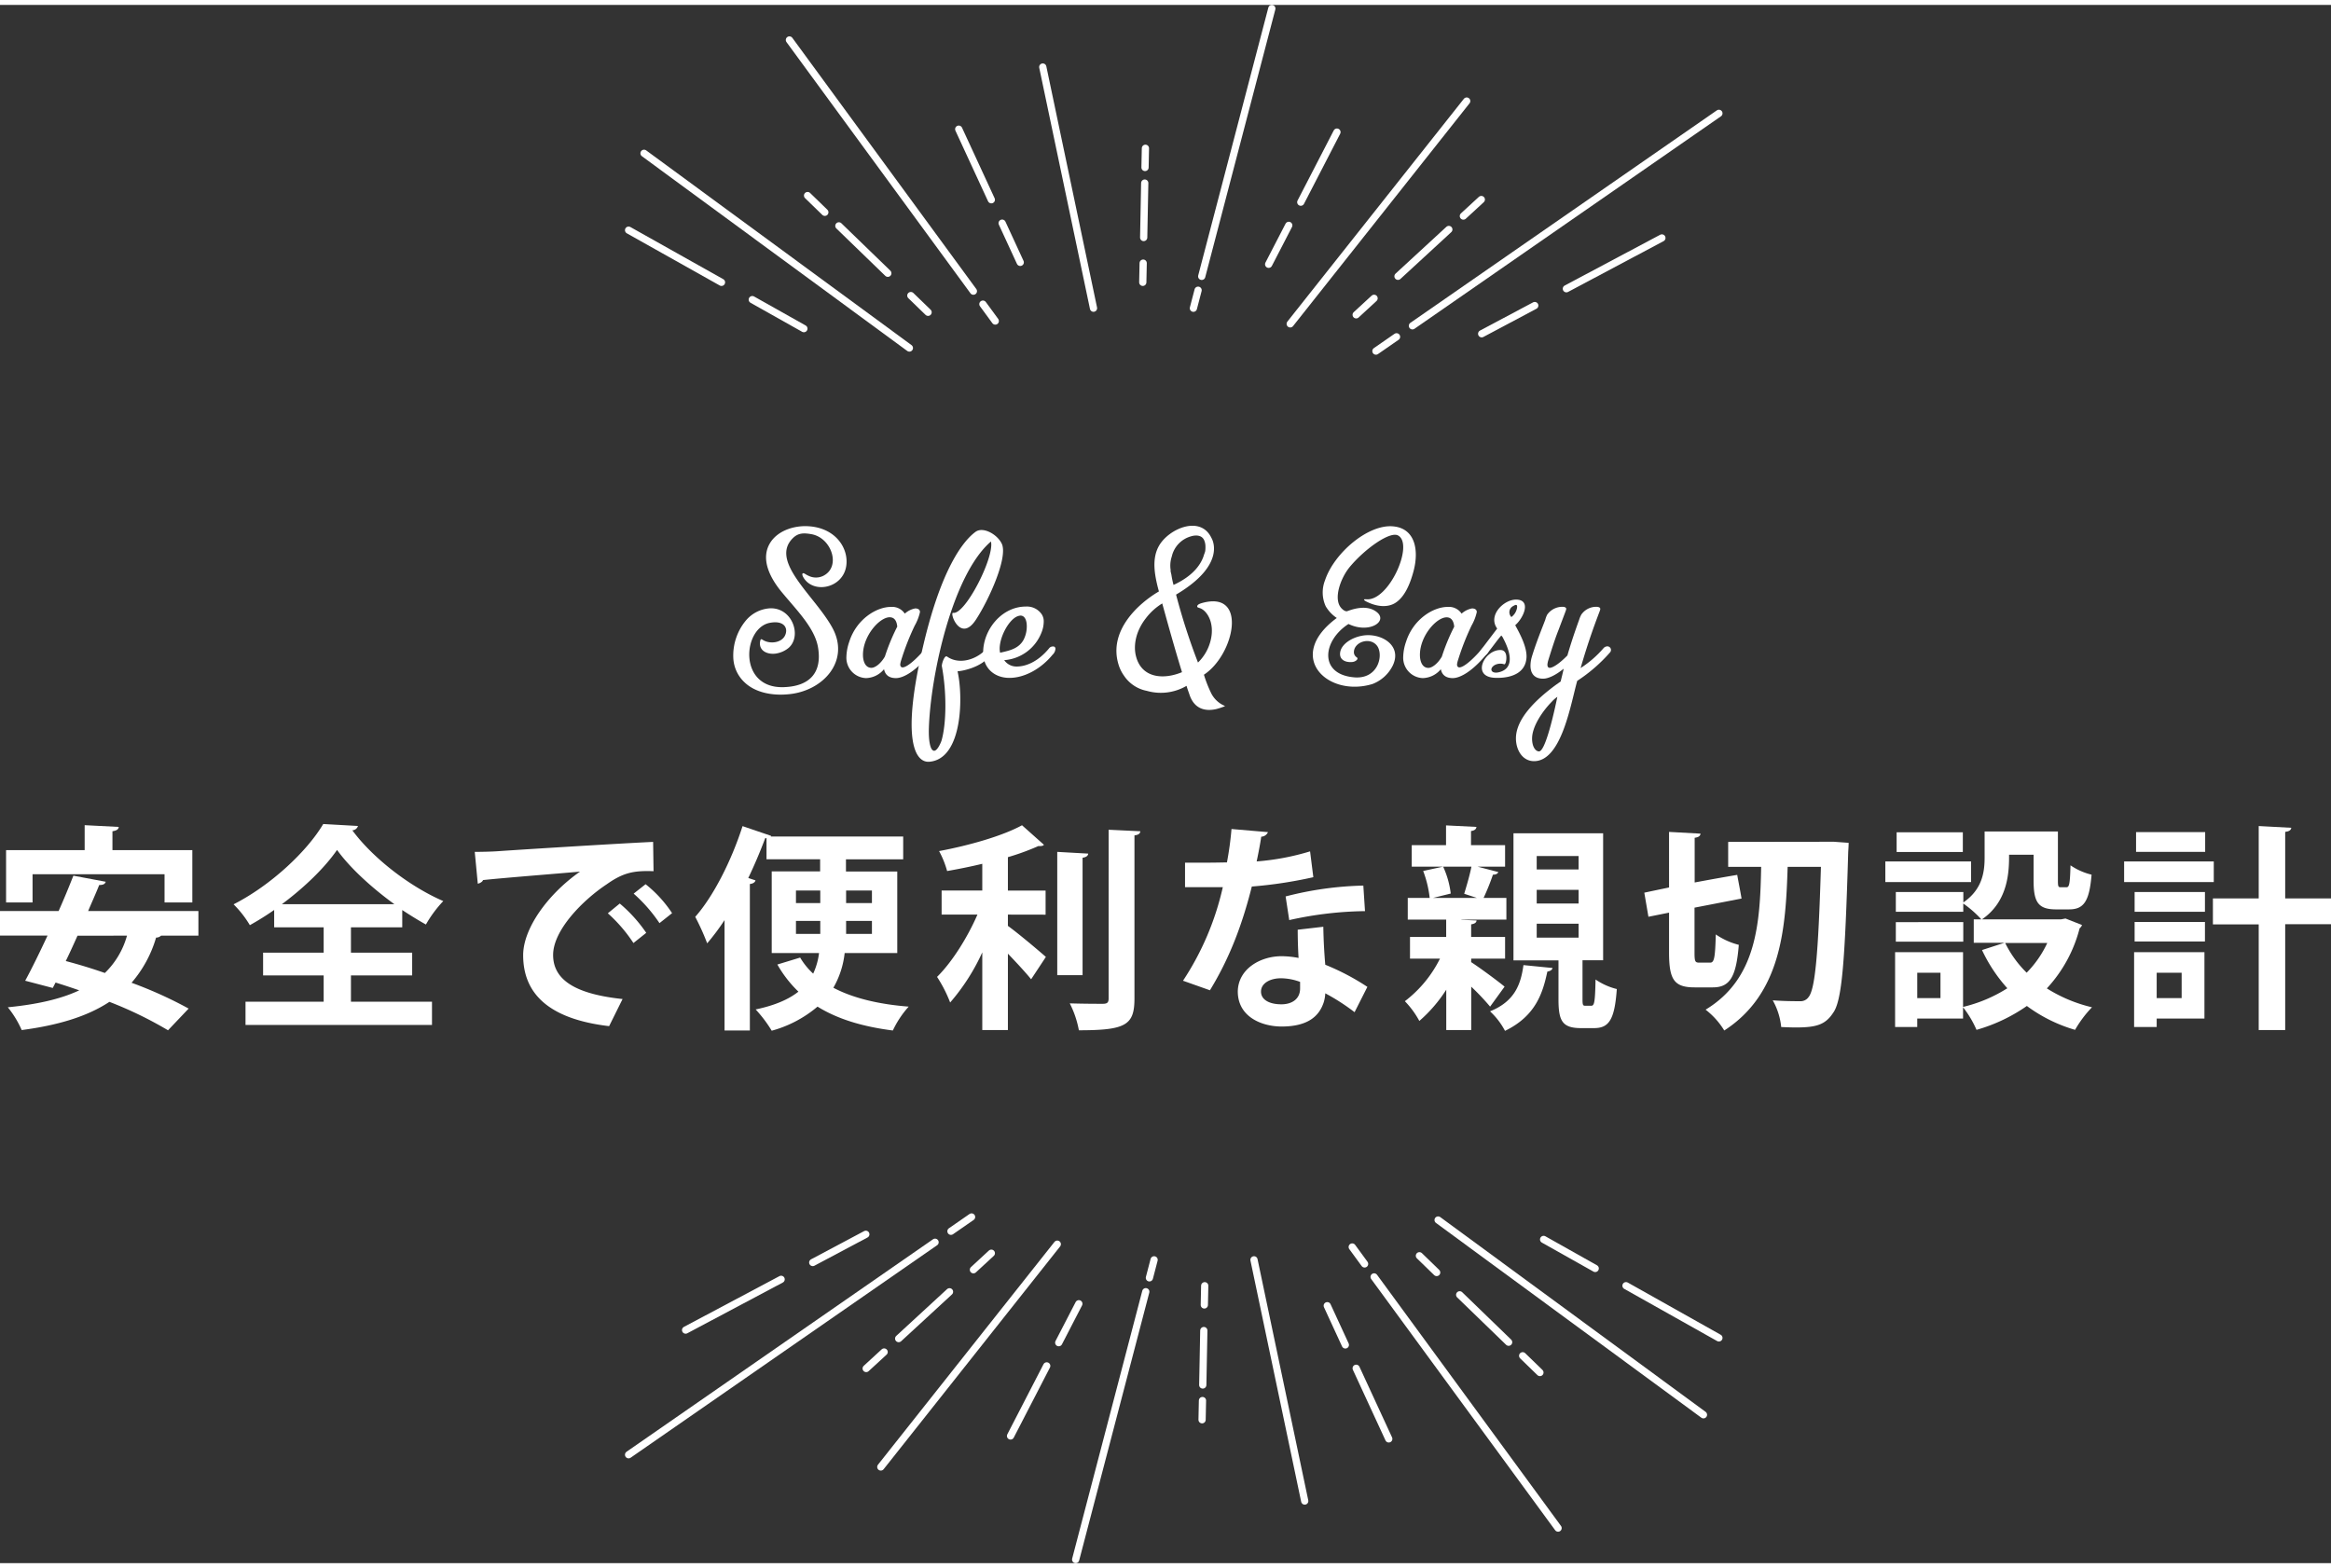 <svg xmlns="http://www.w3.org/2000/svg" viewBox="0 0 644.28 430.77" height="1820" width="2705">
  <rect x="0" y="0" width="644.28" height="430.77" fill="#333333" stroke="none"/>
  <defs>
    <style>
      .cls-1 {
        fill: #fff;
      }

      .cls-2 {
        fill: none;
        stroke: #fff;
        stroke-linecap: round;
        stroke-miterlimit: 10;
        stroke-width: 2px;
      }
    </style>
  </defs>
  <title>next-roomアセット 10</title>
  <g id="レイヤー_2" data-name="レイヤー 2">
    <g id="要素">
      <g>
        <g>
          <path class="cls-1" d="M219.3,147.26c-6.84,6.42,5.82,16,10.68,24.78,5.16,9.18-2.4,17.76-12.24,18.54-4.62.42-9.12-.6-11.94-3.3a9.81,9.81,0,0,1-3.12-6.84,15.13,15.13,0,0,1,3.48-10.26,9.44,9.44,0,0,1,6.48-3.36c6.3-.42,9.12,7.62,5.34,10.92a7.18,7.18,0,0,1-3.12,1.5c-2.34.54-5.34-.48-4.74-3.42.18-.78.42-.42,1-.12,2,1.08,5.58.6,6.12-2.16.36-1.74-1-3.42-4.56-2.7-7.44,1.56-8.7,18.24,4,17.76,7-.24,10.62-3.9,9.42-11-.9-5.34-5.88-10.26-9.9-15.12-3.42-4.08-6.18-9.48-3.18-14,1.68-2.52,5-4.2,9-4.38,8.52-.24,12.66,5.88,11.88,11-.9,6.12-8.94,7.8-11.76,3.3-.3-.48-.54-1.08-.24-1.26s.78.36,1.68.72a4.55,4.55,0,0,0,4.14-.12c4.74-2.58,2.1-10.32-3.3-11.4C222.24,145.94,220.74,145.94,219.3,147.26Z"/>
          <path class="cls-1" d="M257.76,178a2.8,2.8,0,0,1-1,1.74c-3.48,4.2-6.9,6.36-9.12,6.36-1.74,0-2.94-.72-3.3-2.46a6.67,6.67,0,0,1-5,2.46,5.63,5.63,0,0,1-5.4-5.82,13.72,13.72,0,0,1,.78-4.2c2-6.3,7.56-9.66,11.52-9.66a4.19,4.19,0,0,1,3.84,1.86,5.91,5.91,0,0,1,2.88-1.44c.9,0,1.32.42,1.32,1a13.21,13.21,0,0,1-1.44,3.72,69.52,69.52,0,0,0-3.72,9.48,6.26,6.26,0,0,0-.3,1.26c0,.54.24.84.66.84,1,0,3.3-1.68,6.36-5.28a1.64,1.64,0,0,1,1.2-.48C257.58,177.38,257.76,177.5,257.76,178ZM248,171.86c-.18-1.86-1-2.58-2.1-2.58-2.82,0-7.38,5.16-7.38,10.38,0,1.8.66,3.6,2.34,3.6,1,0,2.58-1.14,3.72-3.12a55.82,55.82,0,0,1,3.24-7.92Z"/>
          <path class="cls-1" d="M273.9,148.34c-10.62,9.06-16.68,36.9-17.16,51.54-.12,3.72.42,5.64,1,6.11,1.08,1,2.34-2.09,2.52-2.69,1.32-4.69,1.44-13.14.06-20.52-.06-.54.72-3.12,1.44-2.64,3.36,2.4,8.34.84,11-2.28.24-.36.24-.18.66-.18a.64.64,0,0,1,.72.66,2.64,2.64,0,0,1-.48,1.56c-2.52,3.3-7.74,4.26-9,4.32,1.56,6.66,1.5,24.18-7.74,25-4,.36-7.62-6-2.22-30,5.28-23.76,11.82-31.32,15-33.6,2.1-1.44,6,.78,7.2,3.36,1.74,3.78-3.6,15.54-7.14,20.94-4.32,6.66-7.44-2.1-6.3-1.86C266.76,168.62,274.92,152.66,273.9,148.34Z"/>
          <path class="cls-1" d="M291.72,178a2.39,2.39,0,0,1-.78,1.62c-3.12,3.84-7.68,6.42-11.94,6.42s-7.26-2.82-7.26-7c0-6.3,5.1-12.72,11.82-12.72a4.94,4.94,0,0,1,4.38,2.16,3.55,3.55,0,0,1,.54,2.1,8,8,0,0,1-.6,2.88,12,12,0,0,1-10.32,7.68A4.11,4.11,0,0,0,281,182.9c2.64,0,5.94-1.38,8.94-5a1.28,1.28,0,0,1,1.08-.54A.6.6,0,0,1,291.72,178ZM276.3,178a6.61,6.61,0,0,0,.12,1.08c.12,0,.18-.06.3-.06,2.34-.54,4.92-1.08,6.24-3.6a8.14,8.14,0,0,0,.84-3.66c0-1.62-.54-2.94-1.74-2.94a3,3,0,0,0-1.08.3C278.64,170.3,276.3,174.8,276.3,178Z"/>
          <path class="cls-1" d="M338.4,193.94a21.08,21.08,0,0,1-2.22.72c-3.18.72-6-.12-7.32-3.72-.3-.9-.72-2-.9-2.7a14.08,14.08,0,0,1-11,1.38,9.79,9.79,0,0,1-6.3-4.2,10.39,10.39,0,0,1-1.5-3.06c-2.88-9.36,5.52-16.92,11.16-20.22-1.32-4.8-2-9.24.12-12.78,2.76-4.62,11.4-8.34,14.4-2,0,0,4.62,7.14-9.78,15.66a174,174,0,0,0,6.06,18.78,12.71,12.71,0,0,0,3.54-6.3c1.08-4.68-1-7.86-2.76-8.64-.36-.18-1-.24-1-.54s.18-.6,1.08-.9c13.08-3.9,9.24,14.22.78,19.74a34.57,34.57,0,0,0,2,5.1,7.37,7.37,0,0,0,3.66,3.48C338.58,193.76,338.58,193.88,338.4,193.94Zm-11.7-9.48c-1.92-6.24-3.72-12.66-5.46-19a16.45,16.45,0,0,0-4.56,4.14c-2.7,3.48-3.48,7.38-2.7,10.44C315.54,186.2,321.66,186.56,326.7,184.46Zm-3.12-28.14h-.06a9.75,9.75,0,0,0,.24,1.14,25,25,0,0,0,.6,2.88c5.76-2.64,7.8-6.06,8.46-8.46a5.28,5.28,0,0,0,.3-.9,8.05,8.05,0,0,0,.06-1.26,4.26,4.26,0,0,0-.24-1.44c-.54-1.74-2.34-1.8-3.72-1.38a7.5,7.5,0,0,0-5.34,5.58A7.92,7.92,0,0,0,323.58,156.32Z"/>
          <path class="cls-1" d="M390.66,156.68c-.9,3.3-2.34,6.9-4.92,8.58-2,1.32-5,1.26-8.16-.36-.66-.36-.84-.66,0-.6,6.24.72,13.38-15.24,8.82-17.64-2.22-1.2-9.12,3.66-13.32,8.7-2.64,3.18-4.74,9.18-2.16,11.58.48.48,1.08.78,1.44.66.9-.3,4.86-1.92,7.74-.06,4.08,2.58-1.44,6.48-7.38,3.6-7.26,4.68-8.22,14,1.68,14.76,6.36.48,8-5.82,6.36-8.52-1.86-2.88-6.72-1.32-6.54,1.74a1.7,1.7,0,0,0,.72,1.2c.72.42-.18,1.2-1.08,1.32-2.16.24-4.08-.78-3.3-3.24.66-1.92,3.12-3.48,5.82-4,5-1,11.34,2.46,8.58,8.22a10.4,10.4,0,0,1-5.58,5.1c-12.42,3.84-24.36-7.56-9.9-18.24a10,10,0,0,1-3.06-3.24,9.17,9.17,0,0,1-.18-7.2c2.52-7.56,12-15.6,18.9-14.88C391.14,144.74,392.28,150.74,390.66,156.68Z"/>
          <path class="cls-1" d="M411.66,178a2.8,2.8,0,0,1-1,1.74c-3.48,4.2-6.9,6.36-9.12,6.36-1.74,0-2.94-.72-3.3-2.46a6.67,6.67,0,0,1-5,2.46,5.63,5.63,0,0,1-5.4-5.82,13.72,13.72,0,0,1,.78-4.2c2-6.3,7.56-9.66,11.52-9.66a4.19,4.19,0,0,1,3.84,1.86,5.91,5.91,0,0,1,2.88-1.44c.9,0,1.32.42,1.32,1a13.21,13.21,0,0,1-1.44,3.72,69.52,69.52,0,0,0-3.72,9.48,6.26,6.26,0,0,0-.3,1.26c0,.54.24.84.66.84,1,0,3.3-1.68,6.36-5.28a1.64,1.64,0,0,1,1.2-.48C411.48,177.38,411.66,177.5,411.66,178Zm-9.72-6.12c-.18-1.86-1-2.58-2.1-2.58-2.82,0-7.38,5.16-7.38,10.38,0,1.8.66,3.6,2.34,3.6,1,0,2.58-1.14,3.72-3.12a55.82,55.82,0,0,1,3.24-7.92Z"/>
          <path class="cls-1" d="M421.92,180.44c-.36,5.34-6.24,5.7-8.76,5.58-6.6-.3-2.88-7.8,1.62-7.68,1.68.06,1.68,2,1.5,3-.12.72-.36,1.08-.66.9a3.37,3.37,0,0,0-2.46.24c-1.74,1-1,2.76,1.62,1.86,2.16-.72,4.14-2.94.48-9.66l-.3-.36c-1.2,1.32-3.06,4.08-4.26,5.34s-2.46,0-1.44-1.26l4.56-6c-2.7-3.66,1.92-8.16,5.4-8,4.08.18,1.86,5.1-.42,7.08C420,173.66,422.1,177.5,421.92,180.44Zm-2.64-13.62c.18-1-.12-1.2-1-.66a1.9,1.9,0,0,0-.54,3.06A4,4,0,0,0,419.28,166.82Z"/>
          <path class="cls-1" d="M445,179a44,44,0,0,1-9.06,7.86c-1.8,6.36-4.32,22.2-11.94,22.2-3.18,0-5-3.07-5-6.3,0-5.16,5-10.38,11.16-14.88l1.2-.84c.3-1.26.6-2.4.84-3.54-2.22,1.8-4.26,2.76-5.7,2.76-2.4,0-3.48-1.44-3.48-3.6a9,9,0,0,1,.36-2.4c1.14-3.78,2.64-7.44,3.72-10.26a7,7,0,0,1,.54-1.44,5.12,5.12,0,0,1,4.5-2.16c1.14.18.72.78.48,1.5l-1.86,4.92c-1,2.52-2,5.7-2.82,8.34a6,6,0,0,0-.24,1.2c0,.54.18.9.66.9.78,0,2.58-1.08,4.86-3.42,1-3.42,2-6.42,3.24-9.84a7.34,7.34,0,0,1,.6-1.44,5,5,0,0,1,4.44-2.16c1.2.18.78.78.54,1.5-2,5.22-3.6,10-5.16,15.42a29.24,29.24,0,0,0,6.3-5.46,1.46,1.46,0,0,1,1.08-.54A1,1,0,0,1,445,179Zm-14.58,12.3a8.83,8.83,0,0,0-1.56,1.38c-2.58,2.63-5.4,6.84-5.4,10.13,0,2.34,1,3.55,1.92,3.55C427.32,206.36,430,193.46,430.44,191.3Z"/>
          <path class="cls-1" d="M54.84,257.3H44.52a2,2,0,0,1-1.38.54,33.32,33.32,0,0,1-6.78,12.48,114.88,114.88,0,0,1,15.78,7.14l-5.7,6a108.16,108.16,0,0,0-16.2-7.86C24.06,279.68,16,282.08,6,283.4a27.72,27.72,0,0,0-3.84-6.3c7.92-.78,14.52-2.22,19.74-4.68-2.22-.78-4.44-1.5-6.54-2.16l-.78,1.5-7.62-2c1.86-3.42,4-7.8,6.18-12.48H0v-6.78H16.2c1.5-3.36,2.88-6.72,4.08-9.78l8.94,1.68c-.18.6-.66.9-1.8.9-.9,2.28-2,4.68-3.06,7.2H54.84ZM9,240.32v7.8H1.68V233.66H23.4v-6.9l9.42.48c-.06.66-.54,1-1.74,1.2v5.22H53.16v14.46H45.48v-7.8Zm12.42,17c-1.08,2.4-2.16,4.8-3.24,7,3.42.9,7.08,2,10.8,3.3A22.82,22.82,0,0,0,35.1,257.3Z"/>
          <path class="cls-1" d="M111.18,255H97v7h16.92v6.3H97v7.26H119.4v6.42H67.86v-6.42h21.6v-7.26H72.72v-6.3H89.46v-7H75.78v-4.8a78.41,78.41,0,0,1-6.72,4.2,28.8,28.8,0,0,0-4.5-5.76c10.38-5.28,20.34-14.7,24.78-22.2l9.6.54a1.7,1.7,0,0,1-1.56,1.2c5.82,7.86,16.08,15.66,25.14,19.56a33.56,33.56,0,0,0-4.8,6.48c-2.16-1.2-4.38-2.58-6.54-4ZM109,248.6c-6.36-4.62-12.3-10.08-15.84-15-3.36,4.86-8.88,10.26-15.24,15Z"/>
          <path class="cls-1" d="M131.22,234.14c1.86,0,4.62-.06,6.3-.18,6.9-.48,32.82-2.1,43-2.58l.12,8.1c-5.34-.18-8.28.3-13,3.66-6.6,4.38-14.76,12.66-14.76,19.5s6.06,10.8,19.2,12.18l-3.72,7.5c-17-2-23.76-9.24-23.76-19.62,0-7.32,6.72-16.8,15.72-23.1-7.44.66-21.3,1.74-26.82,2.34-.12.48-.9.9-1.44,1Zm40.08,14.28a40.14,40.14,0,0,1,7.32,8.1l-3.54,2.82a41.48,41.48,0,0,0-7.08-8.22Zm7.14-5.34a34,34,0,0,1,7.32,8l-3.48,2.76a42.46,42.46,0,0,0-7.14-8.16Z"/>
          <path class="cls-1" d="M248,262.1H233.46a24.46,24.46,0,0,1-3.12,9.6c5.34,2.82,12.36,4.56,20.82,5.22a26.89,26.89,0,0,0-4.38,6.6c-8.46-1.08-15.3-3.18-20.82-6.6a33,33,0,0,1-12.66,6.66,36,36,0,0,0-4.44-5.88c5.4-1.14,9.18-2.82,11.82-4.92a33,33,0,0,1-5.82-7.5l6.3-1.92a19.49,19.49,0,0,0,3.6,4.44,18.8,18.8,0,0,0,1.62-5.7H213.3V239.54h13.38v-3.36H211.86v-5.82h-.36c-1.38,3.66-2.94,7.38-4.68,11l2,.66c-.12.48-.6.9-1.56,1v40.5h-7V253a61.65,61.65,0,0,1-4.8,6.42,65.53,65.53,0,0,0-3.3-7.32c5-5.64,10-15.48,13.08-25.08l7.92,2.7-.12.18h36.6v6.3H233.82v3.36H248Zm-28-17.28v3.48h6.72v-3.48Zm0,12h6.72v-3.6H220Zm21-12h-7.14v3.48H241Zm0,12v-3.6h-7.14v3.6Z"/>
          <path class="cls-1" d="M278.58,251.48v3.12c3,2.16,8.94,7.2,10.5,8.58L285,269.36c-1.5-1.86-4-4.56-6.42-7.08V283.4H271.5V261.92a57.49,57.49,0,0,1-8.88,13.86A37.64,37.64,0,0,0,259,268.7c4.2-4.14,8.46-11,11.16-17.22h-9.9v-6.66H271.5v-7.38c-3.24.78-6.54,1.44-9.72,2a25.91,25.91,0,0,0-2.22-5.52c8.34-1.56,17.58-4.2,22.92-7.14l6.06,5.4c-.3.36-.72.36-1.56.36a66.37,66.37,0,0,1-8.4,3.06v9.24H289v6.66Zm22.2-16.86c-.06.6-.54,1-1.56,1.14v32.46h-7V234.14Zm5.64-6.6,8.76.42c-.06.6-.42,1-1.62,1.14v45.06c0,7.38-2.34,8.82-15.36,8.82a27.27,27.27,0,0,0-2.52-7.44c4,.12,7.86.12,9.12.12s1.62-.36,1.62-1.5Z"/>
          <path class="cls-1" d="M350.46,228.68a2.07,2.07,0,0,1-1.86,1.26c-.3,2.16-.9,5.1-1.26,6.84A68.61,68.61,0,0,0,362.1,234l.9,7.14a120.86,120.86,0,0,1-17,2.58c-2.76,11-6.36,20.16-11.58,28.68l-7.44-2.64a77.79,77.79,0,0,0,11-25.86H327.54v-6.78h6.66c1.8,0,3.6-.06,4.92-.06a88,88,0,0,0,1.26-9.24Zm15.3,26.16c.06,3.6.24,7,.54,10.5a65.82,65.82,0,0,1,11.64,6.12l-3.54,7a57.73,57.73,0,0,0-8.1-5.22,9.73,9.73,0,0,1-.42,2.46c-1.26,3.9-4.44,6.72-11.64,6.72-5.46,0-12.12-2.64-12.12-9.72.12-6.18,6.18-9.72,12.12-9.72a25.82,25.82,0,0,1,4.68.48c-.18-2.88-.24-5.88-.24-7.8Zm-6.42,15.24a15.64,15.64,0,0,0-5.28-1c-2.94,0-5.46,1.32-5.52,3.6s2.22,3.6,5.64,3.6c2.88,0,5.16-1.44,5.16-4.38Zm17.94-19.56A100.67,100.67,0,0,0,356.34,253l-1-6.54a93.52,93.52,0,0,1,21.48-3Z"/>
          <path class="cls-1" d="M406.62,264.62c2.52,1.62,7.92,5.64,9.24,6.78l-4,5.52a67.39,67.39,0,0,0-5.22-5.52v12h-6.9V272.24a39.69,39.69,0,0,1-7.44,8.64,24.84,24.84,0,0,0-4-5.46A33.54,33.54,0,0,0,398,263.66h-8.28v-6h10v-4.8H389.1v-6h6.06a30.43,30.43,0,0,0-1.8-7.44l5.52-1.2a25,25,0,0,1,2.1,7.44l-4.86,1.2h12.06l-3.48-1.14c.66-2.16,1.56-5.22,2-7.5h-16.5v-5.94h9.48v-5.46l8.4.42c-.06.6-.48,1-1.5,1.14v3.9H416v5.94h-7.62l5.76,1.5c-.24.48-.66.72-1.5.72a62.36,62.36,0,0,1-2.58,6.42h6.3v6H403.92v.06l4.2.18c-.06.6-.48.9-1.5,1.08v3.48H416v6h-9.36Zm22.5,1.62c-.12.54-.6.84-1.44,1-1.26,5.88-3.18,12.24-11.7,16.38a20.23,20.23,0,0,0-4.14-5.4c7-2.82,8.52-7.68,9.24-12.78Zm8.28,8.58c0,1.68.12,1.86.78,1.86h1.62c.84,0,1.08-.78,1.2-7.26a18.15,18.15,0,0,0,5.88,2.64c-.6,8.58-2.22,10.8-6.3,10.8H437c-5.22,0-6.24-2-6.24-8V264.14H418.32V229H443.1v35.1h-5.7Zm-12.66-39.54V239h11.58v-3.72Zm0,9.36v3.78h11.58v-3.78Zm0,9.36v3.84h11.58V254Z"/>
          <path class="cls-1" d="M468.36,262c0,2.46.18,2.76,1.32,2.76h3c1.14,0,1.38-1.38,1.56-7.8a19.75,19.75,0,0,0,6.36,2.88c-.72,8.88-2.46,11.76-7.2,11.76h-5c-5.7,0-7.08-2.16-7.08-9.66v-11l-5.7,1.14-1.14-6.66c2.52-.54,4.74-1,6.84-1.44V228.62l8.7.48c-.06.6-.48,1-1.62,1.14V242.6c4.5-.84,8.16-1.5,11.76-2.1.36,2,.78,4.08,1.2,6.54l-13,2.52Zm38.52-30.66,4.08.3c0,.6-.06,1.62-.12,2.52-.9,30.66-1.74,41.22-4.2,44.52-2.16,3.3-4.74,4-10.32,4-1.26,0-2.64-.06-4-.12a18.87,18.87,0,0,0-2.34-7.38c3.24.24,6.06.24,7.5.24a2.68,2.68,0,0,0,2.4-1.14c1.8-2.16,2.7-11.82,3.42-36H494.1c-.54,16.92-1.68,35-17.52,45.24a21.35,21.35,0,0,0-5.16-5.76c14.1-8.52,15.06-23.76,15.36-39.48h-9.12v-6.9Z"/>
          <path class="cls-1" d="M544.8,236.78v5.7H521.1v-5.7Zm26.1,15.78,4.56,1.8a2,2,0,0,1-.66.9,38.44,38.44,0,0,1-9.06,16.62,40.9,40.9,0,0,0,12.48,5.22,31.42,31.42,0,0,0-4.68,6.24,41.94,41.94,0,0,1-13.32-6.6,46.64,46.64,0,0,1-13.92,6.6,28.1,28.1,0,0,0-3.72-6.24v3.12H529.92v2.34H523.8v-20.7h18.78V277a40,40,0,0,0,12.24-5.16,43,43,0,0,1-7-10.56l6.18-2h-8.46V252.8h2.1a30,30,0,0,0-5-4.38v2.28H524v-5.46h18.66v2.88c5.22-3.6,5.88-8.34,5.88-12.42v-7.2H568.8v13.56c0,1.68.12,1.86.78,1.86h1.56c.78,0,1-.78,1.14-6.06a17.73,17.73,0,0,0,5.82,2.58c-.6,7.5-2.22,9.6-6.24,9.6h-3.54c-4.86,0-6.24-1.86-6.24-7.86v-7.26H555.3c0,4.14,0,12.78-7.5,17.88h21.84Zm-28.26,1v5.4H524v-5.4Zm-.12-24.84v5.46h-18.3v-5.46Zm-6.18,45.84v-7h-6.42v7Zm17.88-15.24a30.2,30.2,0,0,0,5.94,8.22,29.22,29.22,0,0,0,5.7-8.22Z"/>
          <path class="cls-1" d="M611.88,236.78v5.7H587.1v-5.7Zm-2.58,25.08v18.36H596.1v2.34h-6.24v-20.7ZM590,250.7v-5.46h19.44v5.46Zm0,8.22v-5.4h19.44v5.4Zm19.5-30.24v5.46H590.4v-5.46ZM603,267.56h-6.9v7H603ZM644.28,247v7.14H631.62V283.4H624.3V254.18H611.64V247H624.3v-20l9,.48c-.06.6-.54,1-1.68,1.14V247Z"/>
        </g>
        <g>
          <g>
            <g>
              <line class="cls-2" x1="288.22" y1="17.17" x2="302.24" y2="83.84"/>
              <g>
                <line class="cls-2" x1="264.99" y1="34.35" x2="274" y2="53.86"/>
                <line class="cls-2" x1="276.99" y1="60.33" x2="281.99" y2="71.17"/>
              </g>
              <line class="cls-2" x1="218.19" y1="9.69" x2="269.04" y2="79.13"/>
              <line class="cls-2" x1="271.67" y1="82.72" x2="275.09" y2="87.39"/>
              <g>
                <line class="cls-2" x1="231.86" y1="61.08" x2="245.39" y2="74.18"/>
                <line class="cls-2" x1="251.75" y1="80.35" x2="256.52" y2="84.97"/>
                <line class="cls-2" x1="223.21" y1="52.7" x2="227.98" y2="57.33"/>
              </g>
            </g>
            <g>
              <line class="cls-2" x1="178.01" y1="41.02" x2="251.35" y2="94.85"/>
              <g>
                <line class="cls-2" x1="173.74" y1="62.27" x2="199.42" y2="76.69"/>
                <line class="cls-2" x1="207.93" y1="81.47" x2="222.19" y2="89.49"/>
              </g>
            </g>
            <g>
              <g>
                <line class="cls-2" x1="459.34" y1="64.42" x2="432.94" y2="78.46"/>
                <line class="cls-2" x1="424.2" y1="83.11" x2="409.53" y2="90.91"/>
              </g>
              <line class="cls-2" x1="475.1" y1="29.97" x2="390.39" y2="88.71"/>
              <line class="cls-2" x1="386" y1="91.75" x2="380.3" y2="95.7"/>
              <g>
                <line class="cls-2" x1="400.45" y1="62.08" x2="386.4" y2="75.02"/>
                <line class="cls-2" x1="379.79" y1="81.11" x2="374.84" y2="85.67"/>
                <line class="cls-2" x1="409.43" y1="53.8" x2="404.47" y2="58.37"/>
              </g>
            </g>
            <g>
              <line class="cls-2" x1="405.39" y1="26.58" x2="356.61" y2="88.17"/>
              <g>
                <line class="cls-2" x1="369.53" y1="35.16" x2="359.53" y2="54.53"/>
                <line class="cls-2" x1="356.21" y1="60.94" x2="350.65" y2="71.7"/>
              </g>
              <line class="cls-2" x1="351.53" y1="1" x2="332.15" y2="75.04"/>
              <line class="cls-2" x1="331.15" y1="78.87" x2="329.85" y2="83.85"/>
              <g>
                <line class="cls-2" x1="316.4" y1="49.25" x2="316.11" y2="64.3"/>
                <line class="cls-2" x1="315.97" y1="71.38" x2="315.86" y2="76.69"/>
                <line class="cls-2" x1="316.59" y1="39.63" x2="316.48" y2="44.94"/>
              </g>
            </g>
          </g>
          <g>
            <g>
              <line class="cls-2" x1="360.62" y1="413.6" x2="346.6" y2="346.92"/>
              <g>
                <line class="cls-2" x1="383.85" y1="396.42" x2="374.84" y2="376.9"/>
                <line class="cls-2" x1="371.85" y1="370.44" x2="366.85" y2="359.6"/>
              </g>
              <line class="cls-2" x1="430.65" y1="421.08" x2="379.8" y2="351.64"/>
              <line class="cls-2" x1="377.17" y1="348.05" x2="373.75" y2="343.37"/>
              <g>
                <line class="cls-2" x1="416.98" y1="369.69" x2="403.45" y2="356.59"/>
                <line class="cls-2" x1="397.09" y1="350.42" x2="392.32" y2="345.79"/>
                <line class="cls-2" x1="425.63" y1="378.07" x2="420.86" y2="373.44"/>
              </g>
            </g>
            <g>
              <line class="cls-2" x1="470.83" y1="389.75" x2="397.49" y2="335.91"/>
              <g>
                <line class="cls-2" x1="475.1" y1="368.5" x2="449.42" y2="354.07"/>
                <line class="cls-2" x1="440.91" y1="349.3" x2="426.65" y2="341.28"/>
              </g>
            </g>
            <g>
              <g>
                <line class="cls-2" x1="189.5" y1="366.34" x2="215.9" y2="352.31"/>
                <line class="cls-2" x1="224.64" y1="347.66" x2="239.31" y2="339.86"/>
              </g>
              <line class="cls-2" x1="173.74" y1="400.8" x2="258.45" y2="342.06"/>
              <line class="cls-2" x1="262.84" y1="339.02" x2="268.54" y2="335.07"/>
              <g>
                <line class="cls-2" x1="248.39" y1="368.69" x2="262.44" y2="355.75"/>
                <line class="cls-2" x1="269.05" y1="349.66" x2="274" y2="345.09"/>
                <line class="cls-2" x1="239.41" y1="376.96" x2="244.37" y2="372.4"/>
              </g>
            </g>
            <g>
              <line class="cls-2" x1="243.45" y1="404.18" x2="292.23" y2="342.59"/>
              <g>
                <line class="cls-2" x1="279.31" y1="395.61" x2="289.31" y2="376.24"/>
                <line class="cls-2" x1="292.63" y1="369.82" x2="298.19" y2="359.06"/>
              </g>
              <line class="cls-2" x1="297.31" y1="429.77" x2="316.69" y2="355.73"/>
              <line class="cls-2" x1="317.69" y1="351.9" x2="318.99" y2="346.92"/>
              <g>
                <line class="cls-2" x1="332.44" y1="381.52" x2="332.73" y2="366.47"/>
                <line class="cls-2" x1="332.87" y1="359.39" x2="332.98" y2="354.08"/>
                <line class="cls-2" x1="332.25" y1="391.13" x2="332.36" y2="385.82"/>
              </g>
            </g>
          </g>
        </g>
      </g>
    </g>
  </g>
</svg>
